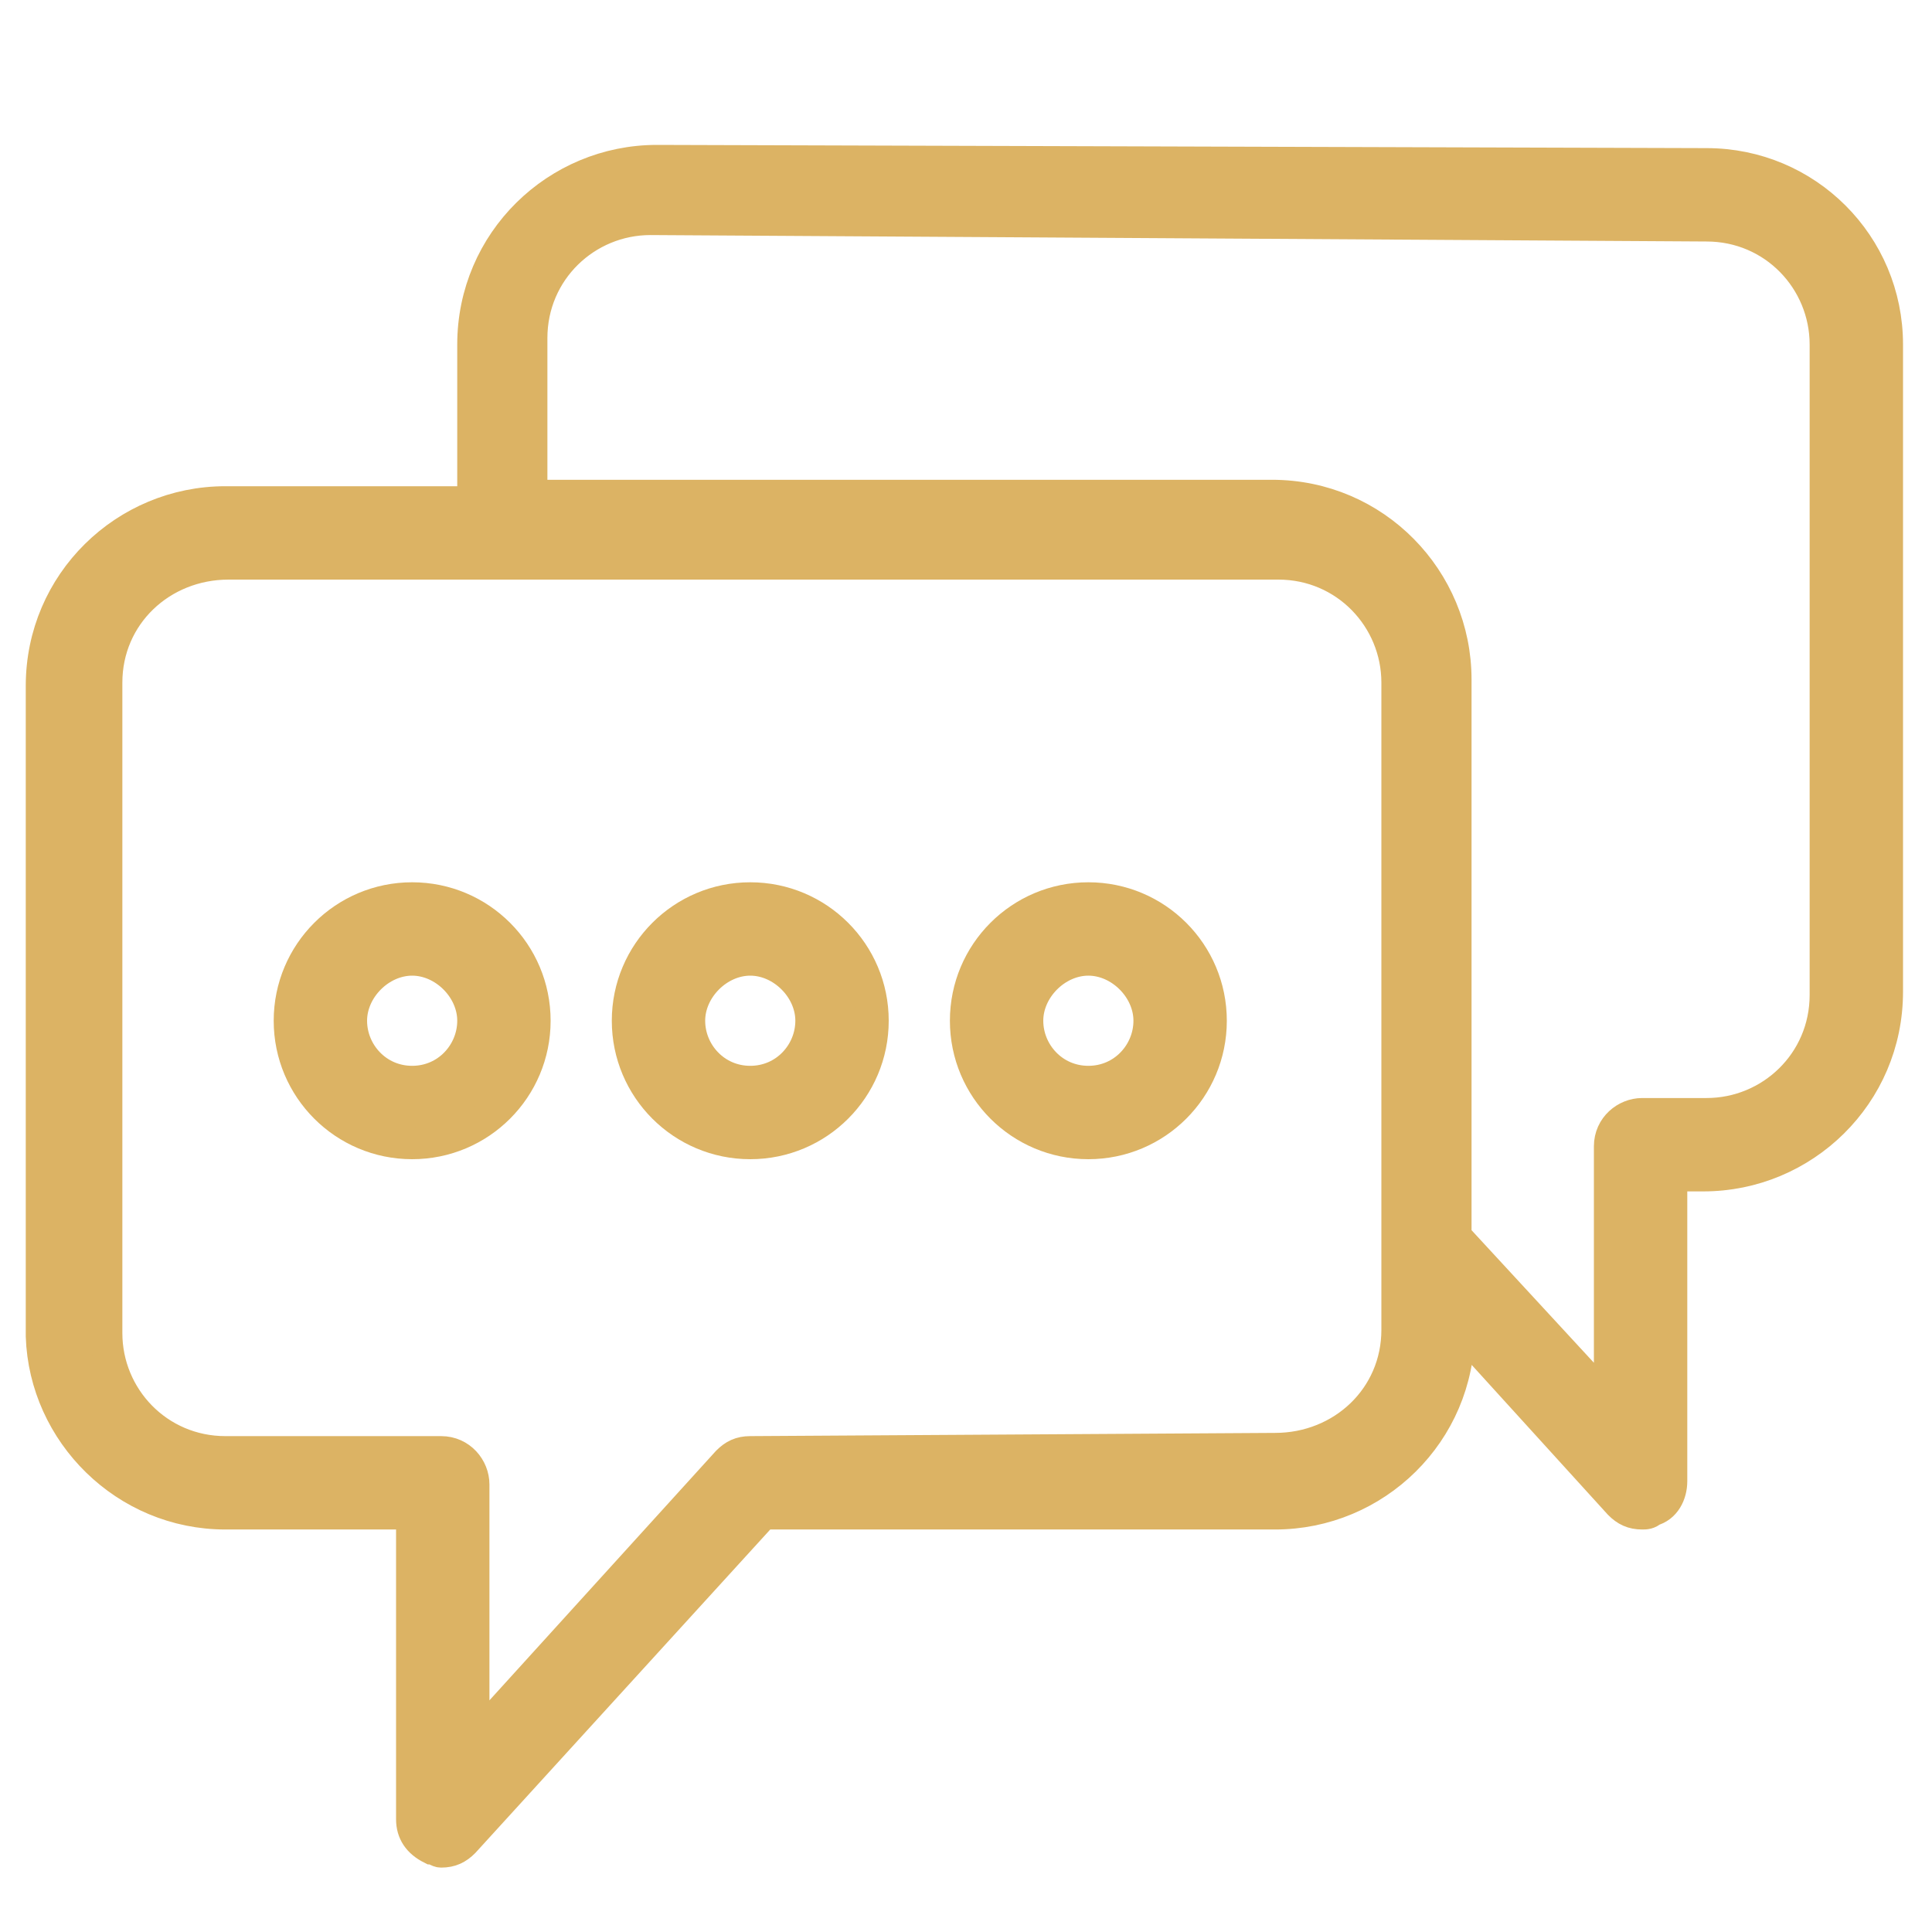 <?xml version="1.0" encoding="UTF-8"?> <!-- Generator: Adobe Illustrator 25.3.1, SVG Export Plug-In . SVG Version: 6.00 Build 0) --> <svg xmlns="http://www.w3.org/2000/svg" xmlns:xlink="http://www.w3.org/1999/xlink" id="Capa_1" x="0px" y="0px" viewBox="0 0 60 60" style="enable-background:new 0 0 60 60;" xml:space="preserve"> <style type="text/css"> .st0{fill:#DCB364;stroke:#DCB364;stroke-miterlimit:10;} </style> <g> <path class="st0" d="M53,5.1L20.4,5c-3.1,0-5.7,2.5-5.7,5.7v4.9l-7.7,0c-3.1,0-5.7,2.5-5.7,5.7v20.2C1.4,44.5,3.9,47,7,47h5.8v9.5 c0,0.4,0.2,0.7,0.6,0.9c0.1,0,0.2,0.1,0.3,0.1c0.3,0,0.5-0.1,0.7-0.3L23.7,47L39.6,47c3.1,0,5.7-2.5,5.7-5.7v-0.1l5,5.5 c0.2,0.2,0.4,0.3,0.7,0.3c0.1,0,0.2,0,0.3-0.1c0.4-0.1,0.6-0.5,0.6-0.9v-9.5h1c3.1,0,5.7-2.5,5.7-5.7V10.7 C58.6,7.6,56.1,5.1,53,5.1z M43.4,41.3c0,2.1-1.7,3.7-3.8,3.7l-16.3,0.1c-0.3,0-0.5,0.1-0.7,0.3l-7.9,8.7v-8c0-0.5-0.4-1-1-1H7 c-2.1,0-3.7-1.7-3.7-3.7V21.2c0-2.1,1.7-3.7,3.8-3.7l8.7,0l0,0h0l23.7,0h0.2c2.1,0,3.7,1.7,3.7,3.7v17.6 C43.4,38.7,43.4,41.3,43.4,41.3z M56.7,30.9c0,2.1-1.7,3.7-3.7,3.7h-2c-0.5,0-1,0.4-1,1v8l-4.8-5.2V21.1v0c0-3.1-2.5-5.7-5.7-5.7 l0,0l0,0h-0.1l-22.9,0v-4.9c0-2.1,1.7-3.7,3.7-3.7L53,7c0,0,0,0,0,0c2.1,0,3.7,1.7,3.7,3.7L56.7,30.9L56.7,30.9z"></path> <path class="st0" d="M12.8,27.9c-2.1,0-3.8,1.7-3.8,3.8s1.7,3.8,3.8,3.8s3.8-1.7,3.8-3.8S14.9,27.9,12.8,27.9z M12.8,33.6 c-1.1,0-1.9-0.9-1.9-1.9s0.9-1.9,1.9-1.9s1.9,0.9,1.9,1.9S13.9,33.6,12.8,33.6z"></path> <path class="st0" d="M23.3,27.9c-2.1,0-3.8,1.7-3.8,3.8s1.7,3.8,3.8,3.8s3.8-1.7,3.8-3.8S25.4,27.9,23.3,27.9z M23.3,33.6 c-1.1,0-1.9-0.9-1.9-1.9s0.9-1.9,1.9-1.9s1.9,0.9,1.9,1.9S24.4,33.6,23.3,33.6z"></path> <path class="st0" d="M33.8,27.9c-2.1,0-3.8,1.7-3.8,3.8s1.7,3.8,3.8,3.8s3.8-1.7,3.8-3.8S35.9,27.9,33.8,27.9z M33.8,33.6 c-1.1,0-1.9-0.9-1.9-1.9s0.9-1.9,1.9-1.9s1.9,0.9,1.9,1.9S34.9,33.6,33.8,33.6z"></path> </g> </svg> 